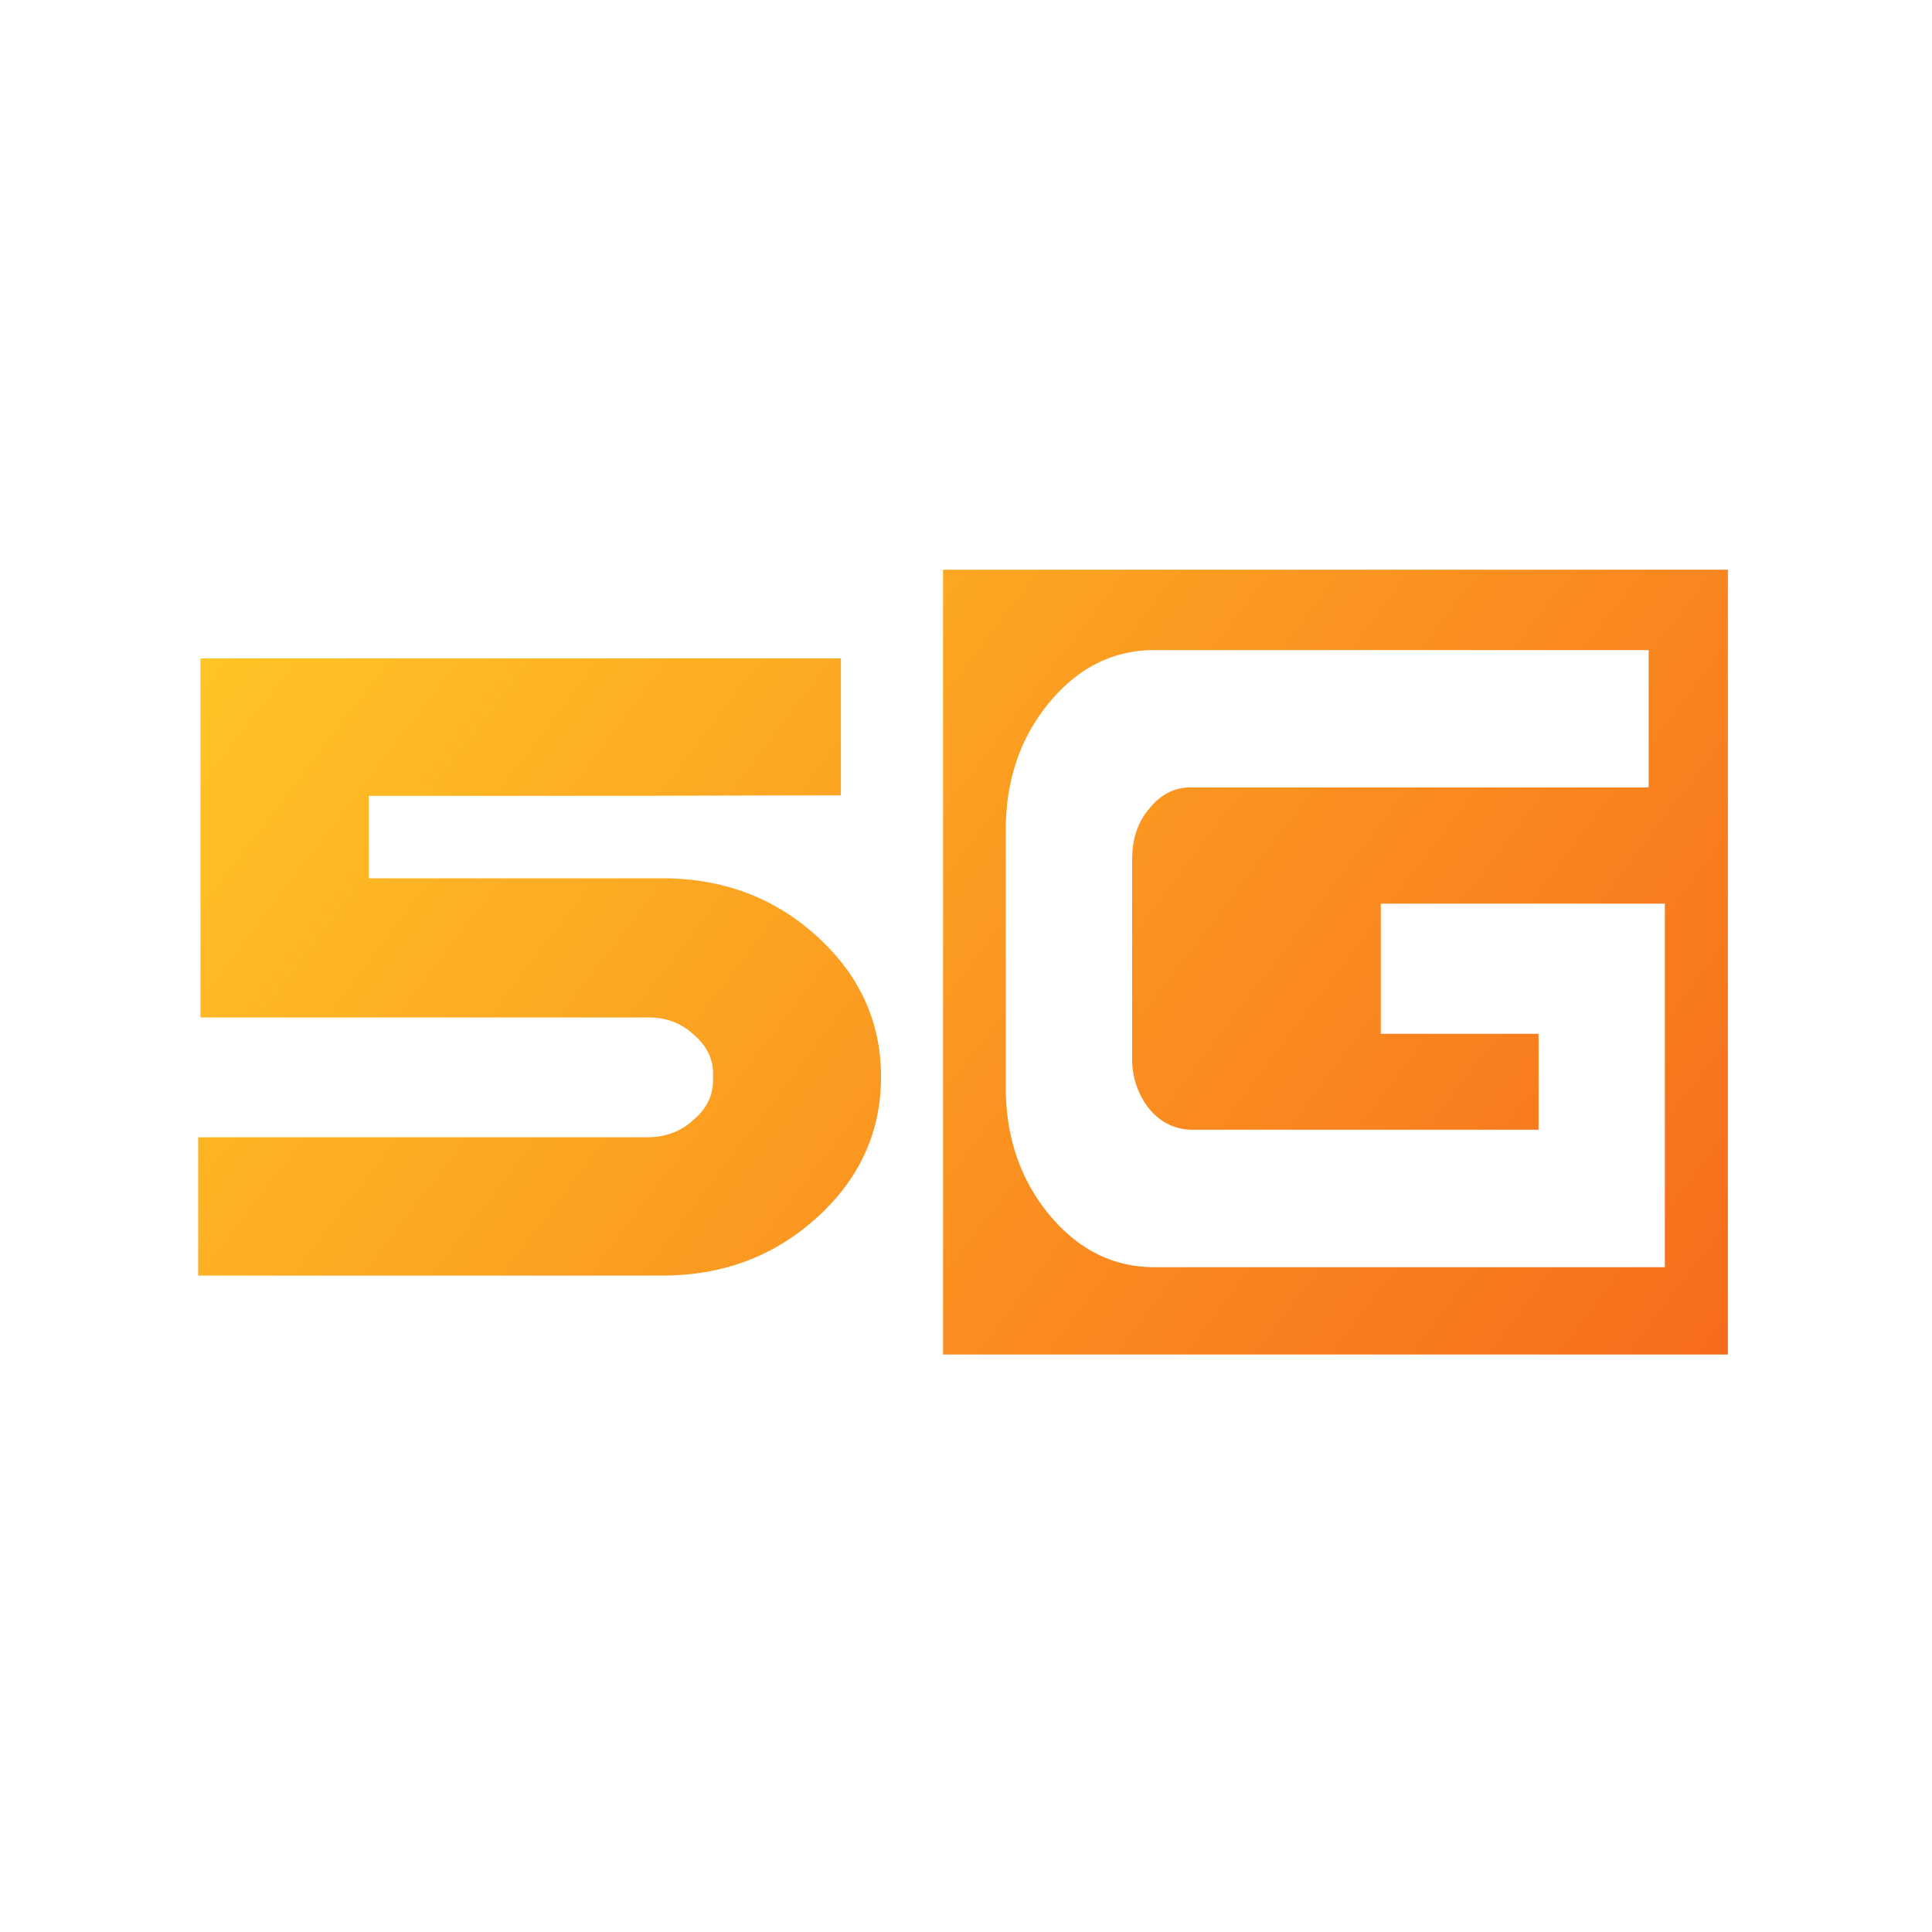 <svg width="48" height="48" viewBox="0 0 48 48" xmlns="http://www.w3.org/2000/svg">
    <defs>
        <linearGradient x1="-10.151%" y1="25.796%" x2="111.075%" y2="72.706%" id="1tiyl6rhba">
            <stop stop-color="#FFC726" offset="0%"/>
            <stop stop-color="#F76B1C" offset="100%"/>
            <stop stop-color="#F76B1C" offset="100%"/>
        </linearGradient>
    </defs>
    <path d="M42.929 14.154v19.498H23.43V14.154h19.498zM20.892 16.36v3.401h-.606l-.183.001h-.402l-4.203.01H9.164v2.049h7.297c1.5 0 2.779.48 3.838 1.444 1.06.962 1.59 2.126 1.59 3.49 0 1.366-.53 2.53-1.59 3.492-1.06.963-2.338 1.444-3.838 1.444H4.923v-3.436H16.08c.455 0 .84-.145 1.153-.436.343-.291.504-.645.481-1.063.023-.41-.138-.761-.481-1.052-.313-.291-.698-.433-1.153-.425H4.98v-8.92h15.912zm20.068-.209H28.681c-1.023 0-1.897.437-2.618 1.31-.717.872-1.075 1.928-1.075 3.167v6.378c0 1.238.358 2.294 1.075 3.167.721.873 1.595 1.31 2.618 1.31h12.682V22.45h-7.058v3.234h3.92v2.384h-8.62c-.414-.007-.764-.179-1.05-.514a1.987 1.987 0 0 1-.427-1.277v-4.923c0-.515.142-.936.427-1.265.286-.358.636-.533 1.05-.526H40.96v-3.413z" fill="url(#1tiyl6rhba)" fill-rule="evenodd"/>
</svg>
